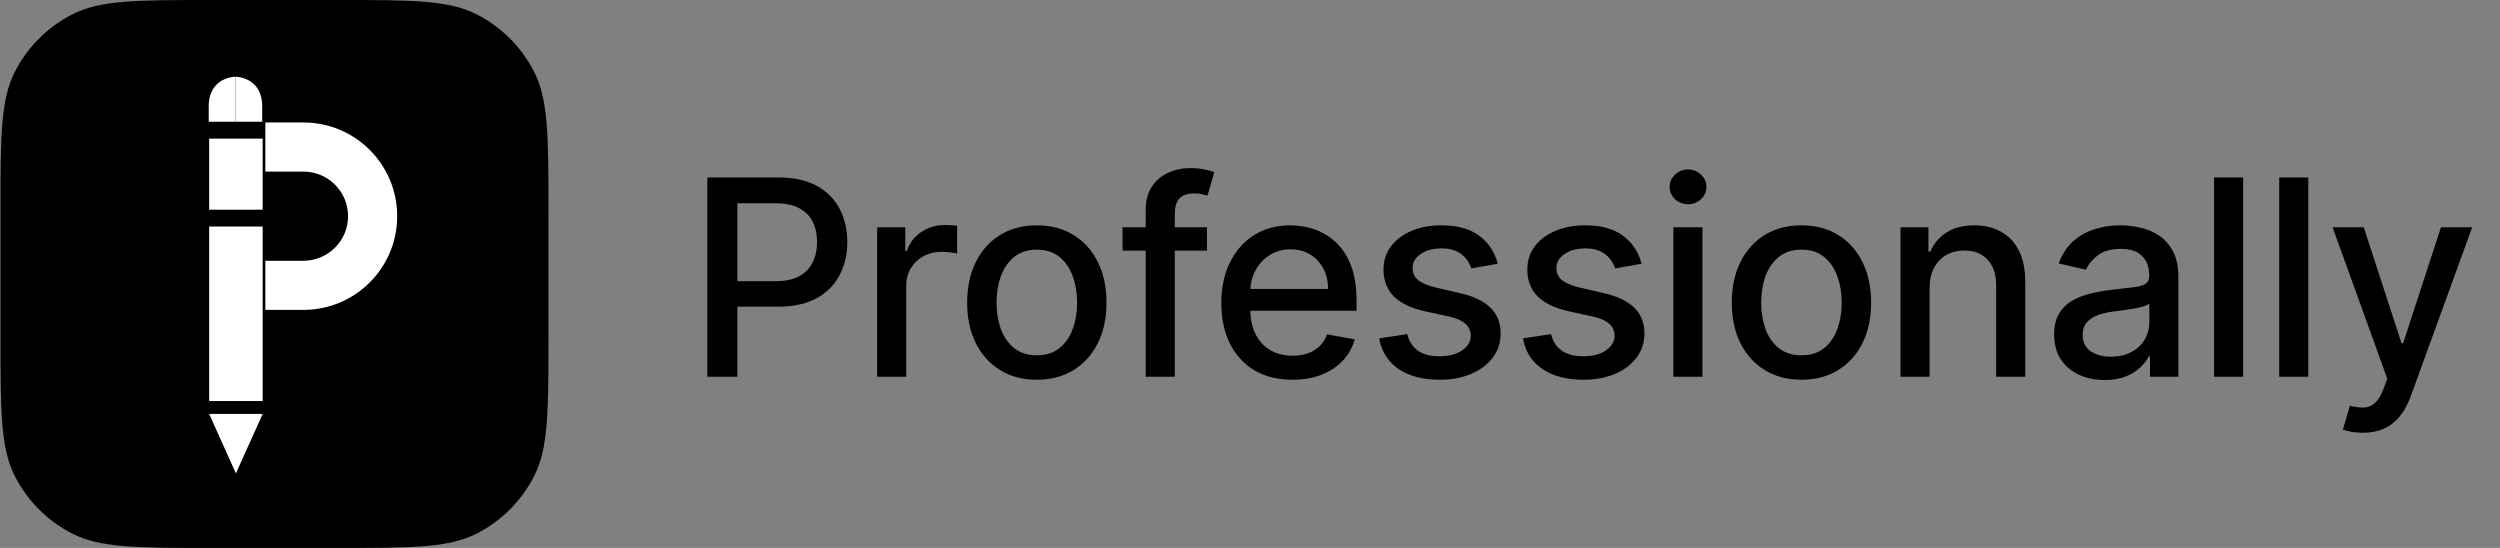 <svg xmlns="http://www.w3.org/2000/svg" fill="none" viewBox="0 0 146 32" height="32" width="146">
<rect x="0" y="0" width="146" height="32" fill="#808080" stroke="none"/>
<path style="" fill="url(#paint0_radial_217_3489)" d="M0.03 12.288C0.03 7.987 0.03 5.836 0.867 4.193C1.603 2.748 2.778 1.573 4.223 0.837C5.866 0 8.017 0 12.318 0H19.742C24.043 0 26.194 0 27.836 0.837C29.282 1.573 30.456 2.748 31.193 4.193C32.03 5.836 32.03 7.987 32.03 12.288V19.712C32.03 24.013 32.03 26.164 31.193 27.807C30.456 29.252 29.282 30.427 27.836 31.163C26.194 32 24.043 32 19.742 32H12.318C8.017 32 5.866 32 4.223 31.163C2.778 30.427 1.603 29.252 0.867 27.807C0.03 26.164 0.03 24.013 0.03 19.712V12.288Z"></path>
<path style="fill:white;fill-opacity:1;" fill="white" d="M12.215 8.095H15.339V12.247H12.215V8.095Z"></path>
<rect style="fill:white;fill-opacity:1;" fill="white" height="10.191" width="3.124" y="13.229" x="12.215"></rect>
<path style="fill:white;fill-opacity:1;" fill="white" d="M12.215 24.175H15.339L13.777 27.647L12.215 24.175Z"></path>
<path style="fill:white;fill-opacity:1;" fill="white" d="M17.761 7.153C20.766 7.173 23.196 9.615 23.196 12.626C23.196 15.541 20.916 17.923 18.041 18.087L17.761 18.097H15.496V15.229H17.732V15.228C19.167 15.218 20.327 14.057 20.327 12.624C20.327 11.192 19.167 10.03 17.732 10.02L15.496 10.021V7.152H17.761V7.153Z"></path>
<path style="fill:white;fill-opacity:1;" fill="white" d="M15.312 7.111H13.751V4.48C13.751 4.48 15.312 4.48 15.312 6.223V7.111Z"></path>
<path style="fill:white;fill-opacity:1;" fill="white" d="M12.189 7.111H13.751V4.48C13.751 4.48 12.189 4.48 12.189 6.223V7.111Z"></path>
<path style="fill:#101828;fill:color(display-p3 0.063 0.094 0.157);fill-opacity:1;" fill="#101828" d="M41.308 22V10.364H45.456C46.361 10.364 47.111 10.528 47.706 10.858C48.301 11.188 48.746 11.638 49.041 12.21C49.337 12.778 49.484 13.419 49.484 14.131C49.484 14.847 49.335 15.491 49.035 16.062C48.74 16.631 48.293 17.081 47.695 17.415C47.1 17.744 46.352 17.909 45.45 17.909H42.598V16.421H45.291C45.863 16.421 46.327 16.322 46.683 16.125C47.039 15.924 47.301 15.652 47.467 15.307C47.634 14.962 47.717 14.57 47.717 14.131C47.717 13.691 47.634 13.301 47.467 12.96C47.301 12.619 47.037 12.352 46.678 12.159C46.322 11.966 45.852 11.869 45.268 11.869H43.064V22H41.308ZM51.226 22V13.273H52.868V14.659H52.959C53.118 14.189 53.399 13.82 53.8 13.551C54.205 13.278 54.664 13.142 55.175 13.142C55.281 13.142 55.406 13.146 55.55 13.153C55.698 13.161 55.813 13.171 55.897 13.182V14.807C55.828 14.788 55.707 14.767 55.533 14.744C55.359 14.718 55.184 14.704 55.01 14.704C54.609 14.704 54.251 14.79 53.936 14.96C53.626 15.127 53.38 15.36 53.198 15.659C53.016 15.954 52.925 16.292 52.925 16.671V22H51.226ZM60.55 22.176C59.732 22.176 59.018 21.989 58.408 21.614C57.799 21.239 57.325 20.714 56.988 20.04C56.651 19.366 56.482 18.578 56.482 17.676C56.482 16.771 56.651 15.979 56.988 15.301C57.325 14.623 57.799 14.097 58.408 13.722C59.018 13.347 59.732 13.159 60.55 13.159C61.369 13.159 62.083 13.347 62.693 13.722C63.302 14.097 63.776 14.623 64.113 15.301C64.45 15.979 64.619 16.771 64.619 17.676C64.619 18.578 64.45 19.366 64.113 20.04C63.776 20.714 63.302 21.239 62.693 21.614C62.083 21.989 61.369 22.176 60.55 22.176ZM60.556 20.75C61.087 20.75 61.526 20.61 61.874 20.329C62.223 20.049 62.48 19.676 62.647 19.21C62.818 18.744 62.903 18.231 62.903 17.671C62.903 17.114 62.818 16.602 62.647 16.136C62.48 15.667 62.223 15.29 61.874 15.006C61.526 14.722 61.087 14.579 60.556 14.579C60.022 14.579 59.579 14.722 59.227 15.006C58.878 15.29 58.619 15.667 58.448 16.136C58.282 16.602 58.198 17.114 58.198 17.671C58.198 18.231 58.282 18.744 58.448 19.21C58.619 19.676 58.878 20.049 59.227 20.329C59.579 20.61 60.022 20.75 60.556 20.75ZM70.488 13.273V14.636H65.556V13.273H70.488ZM66.909 22V12.261C66.909 11.716 67.028 11.263 67.267 10.903C67.505 10.54 67.822 10.269 68.216 10.091C68.61 9.909 69.038 9.818 69.5 9.818C69.841 9.818 70.132 9.847 70.375 9.903C70.617 9.956 70.797 10.006 70.915 10.051L70.517 11.426C70.437 11.403 70.335 11.377 70.21 11.347C70.085 11.312 69.933 11.296 69.755 11.296C69.343 11.296 69.047 11.398 68.869 11.602C68.695 11.807 68.608 12.102 68.608 12.489V22H66.909ZM75.479 22.176C74.619 22.176 73.878 21.992 73.257 21.625C72.64 21.254 72.162 20.733 71.825 20.062C71.492 19.388 71.325 18.599 71.325 17.693C71.325 16.799 71.492 16.011 71.825 15.329C72.162 14.648 72.632 14.116 73.234 13.733C73.841 13.35 74.549 13.159 75.359 13.159C75.852 13.159 76.329 13.241 76.791 13.403C77.253 13.566 77.668 13.822 78.036 14.171C78.403 14.519 78.693 14.972 78.905 15.528C79.117 16.081 79.223 16.754 79.223 17.546V18.148H72.286V16.875H77.558C77.558 16.428 77.468 16.032 77.286 15.688C77.104 15.339 76.848 15.064 76.519 14.864C76.193 14.663 75.81 14.562 75.371 14.562C74.894 14.562 74.477 14.68 74.121 14.915C73.769 15.146 73.496 15.449 73.303 15.824C73.113 16.195 73.019 16.599 73.019 17.034V18.028C73.019 18.612 73.121 19.108 73.325 19.517C73.534 19.926 73.823 20.239 74.195 20.454C74.566 20.667 75 20.773 75.496 20.773C75.818 20.773 76.111 20.727 76.376 20.636C76.642 20.542 76.871 20.401 77.064 20.216C77.257 20.03 77.405 19.801 77.507 19.528L79.115 19.818C78.986 20.292 78.755 20.706 78.422 21.062C78.093 21.415 77.678 21.689 77.178 21.886C76.681 22.079 76.115 22.176 75.479 22.176ZM87.468 15.403L85.928 15.676C85.864 15.479 85.761 15.292 85.621 15.114C85.485 14.936 85.299 14.79 85.064 14.676C84.83 14.562 84.536 14.506 84.184 14.506C83.703 14.506 83.301 14.614 82.979 14.829C82.657 15.042 82.496 15.316 82.496 15.653C82.496 15.945 82.604 16.18 82.82 16.358C83.036 16.536 83.385 16.682 83.866 16.796L85.252 17.114C86.055 17.299 86.653 17.585 87.047 17.972C87.441 18.358 87.638 18.86 87.638 19.477C87.638 20 87.487 20.466 87.184 20.875C86.885 21.28 86.466 21.599 85.928 21.829C85.394 22.061 84.775 22.176 84.07 22.176C83.093 22.176 82.296 21.968 81.678 21.551C81.061 21.131 80.682 20.534 80.542 19.761L82.184 19.511C82.286 19.939 82.496 20.263 82.814 20.483C83.133 20.699 83.547 20.807 84.059 20.807C84.616 20.807 85.061 20.691 85.394 20.46C85.727 20.225 85.894 19.939 85.894 19.602C85.894 19.329 85.792 19.1 85.587 18.915C85.386 18.729 85.078 18.589 84.661 18.494L83.184 18.171C82.369 17.985 81.767 17.689 81.377 17.284C80.991 16.879 80.797 16.366 80.797 15.744C80.797 15.229 80.941 14.778 81.229 14.392C81.517 14.006 81.915 13.704 82.422 13.489C82.93 13.269 83.511 13.159 84.167 13.159C85.11 13.159 85.852 13.364 86.394 13.773C86.936 14.178 87.294 14.722 87.468 15.403ZM95.866 15.403L94.326 15.676C94.262 15.479 94.159 15.292 94.019 15.114C93.883 14.936 93.697 14.79 93.463 14.676C93.228 14.562 92.934 14.506 92.582 14.506C92.101 14.506 91.699 14.614 91.377 14.829C91.055 15.042 90.894 15.316 90.894 15.653C90.894 15.945 91.002 16.18 91.218 16.358C91.434 16.536 91.783 16.682 92.264 16.796L93.65 17.114C94.453 17.299 95.052 17.585 95.445 17.972C95.84 18.358 96.036 18.86 96.036 19.477C96.036 20 95.885 20.466 95.582 20.875C95.283 21.28 94.864 21.599 94.326 21.829C93.792 22.061 93.173 22.176 92.468 22.176C91.491 22.176 90.694 21.968 90.076 21.551C89.459 21.131 89.08 20.534 88.94 19.761L90.582 19.511C90.684 19.939 90.894 20.263 91.213 20.483C91.531 20.699 91.945 20.807 92.457 20.807C93.014 20.807 93.459 20.691 93.792 20.46C94.125 20.225 94.292 19.939 94.292 19.602C94.292 19.329 94.19 19.1 93.985 18.915C93.784 18.729 93.476 18.589 93.059 18.494L91.582 18.171C90.767 17.985 90.165 17.689 89.775 17.284C89.389 16.879 89.195 16.366 89.195 15.744C89.195 15.229 89.34 14.778 89.627 14.392C89.915 14.006 90.313 13.704 90.82 13.489C91.328 13.269 91.909 13.159 92.565 13.159C93.508 13.159 94.25 13.364 94.792 13.773C95.334 14.178 95.692 14.722 95.866 15.403ZM97.724 22V13.273H99.423V22H97.724ZM98.582 11.926C98.287 11.926 98.033 11.828 97.821 11.631C97.613 11.43 97.508 11.191 97.508 10.915C97.508 10.634 97.613 10.396 97.821 10.199C98.033 9.998 98.287 9.898 98.582 9.898C98.878 9.898 99.13 9.998 99.338 10.199C99.55 10.396 99.656 10.634 99.656 10.915C99.656 11.191 99.55 11.43 99.338 11.631C99.13 11.828 98.878 11.926 98.582 11.926ZM105.205 22.176C104.387 22.176 103.673 21.989 103.063 21.614C102.453 21.239 101.979 20.714 101.642 20.04C101.305 19.366 101.137 18.578 101.137 17.676C101.137 16.771 101.305 15.979 101.642 15.301C101.979 14.623 102.453 14.097 103.063 13.722C103.673 13.347 104.387 13.159 105.205 13.159C106.023 13.159 106.737 13.347 107.347 13.722C107.957 14.097 108.43 14.623 108.767 15.301C109.104 15.979 109.273 16.771 109.273 17.676C109.273 18.578 109.104 19.366 108.767 20.04C108.43 20.714 107.957 21.239 107.347 21.614C106.737 21.989 106.023 22.176 105.205 22.176ZM105.211 20.75C105.741 20.75 106.18 20.61 106.529 20.329C106.877 20.049 107.135 19.676 107.301 19.21C107.472 18.744 107.557 18.231 107.557 17.671C107.557 17.114 107.472 16.602 107.301 16.136C107.135 15.667 106.877 15.29 106.529 15.006C106.18 14.722 105.741 14.579 105.211 14.579C104.676 14.579 104.233 14.722 103.881 15.006C103.532 15.29 103.273 15.667 103.103 16.136C102.936 16.602 102.853 17.114 102.853 17.671C102.853 18.231 102.936 18.744 103.103 19.21C103.273 19.676 103.532 20.049 103.881 20.329C104.233 20.61 104.676 20.75 105.211 20.75ZM112.688 16.818V22H110.989V13.273H112.62V14.693H112.728C112.929 14.231 113.243 13.86 113.671 13.579C114.103 13.299 114.647 13.159 115.302 13.159C115.897 13.159 116.417 13.284 116.864 13.534C117.311 13.78 117.658 14.148 117.904 14.636C118.15 15.125 118.273 15.729 118.273 16.449V22H116.575V16.653C116.575 16.021 116.41 15.527 116.08 15.171C115.751 14.811 115.298 14.631 114.722 14.631C114.328 14.631 113.978 14.716 113.671 14.886C113.368 15.057 113.128 15.307 112.95 15.636C112.775 15.962 112.688 16.356 112.688 16.818ZM122.912 22.193C122.359 22.193 121.859 22.091 121.412 21.886C120.965 21.678 120.61 21.377 120.349 20.983C120.092 20.589 119.963 20.106 119.963 19.534C119.963 19.042 120.057 18.636 120.247 18.318C120.436 18 120.692 17.748 121.014 17.562C121.336 17.377 121.696 17.237 122.093 17.142C122.491 17.047 122.896 16.975 123.309 16.926C123.832 16.866 124.256 16.816 124.582 16.778C124.908 16.737 125.145 16.671 125.292 16.579C125.44 16.489 125.514 16.341 125.514 16.136V16.097C125.514 15.6 125.374 15.216 125.093 14.943C124.817 14.671 124.404 14.534 123.855 14.534C123.283 14.534 122.832 14.661 122.503 14.915C122.177 15.165 121.951 15.443 121.826 15.75L120.23 15.386C120.419 14.856 120.696 14.428 121.059 14.102C121.427 13.773 121.849 13.534 122.326 13.386C122.804 13.235 123.306 13.159 123.832 13.159C124.181 13.159 124.55 13.201 124.94 13.284C125.334 13.364 125.701 13.511 126.042 13.727C126.387 13.943 126.669 14.252 126.889 14.653C127.109 15.051 127.218 15.568 127.218 16.204V22H125.559V20.807H125.491C125.381 21.026 125.217 21.242 124.997 21.454C124.777 21.667 124.495 21.843 124.15 21.983C123.806 22.123 123.393 22.193 122.912 22.193ZM123.281 20.829C123.751 20.829 124.152 20.737 124.485 20.551C124.823 20.366 125.078 20.123 125.253 19.824C125.431 19.521 125.52 19.197 125.52 18.852V17.727C125.459 17.788 125.342 17.845 125.167 17.898C124.997 17.947 124.802 17.991 124.582 18.028C124.362 18.062 124.148 18.095 123.94 18.125C123.732 18.151 123.557 18.174 123.417 18.193C123.088 18.235 122.787 18.305 122.514 18.403C122.245 18.502 122.029 18.644 121.866 18.829C121.707 19.011 121.628 19.254 121.628 19.557C121.628 19.977 121.783 20.296 122.093 20.511C122.404 20.724 122.8 20.829 123.281 20.829ZM131 10.364V22H129.301V10.364H131ZM134.804 10.364V22H133.106V10.364H134.804ZM137.984 25.273C137.73 25.273 137.499 25.252 137.291 25.21C137.082 25.172 136.927 25.131 136.825 25.085L137.234 23.693C137.544 23.776 137.821 23.812 138.063 23.801C138.306 23.79 138.52 23.699 138.705 23.528C138.895 23.358 139.061 23.079 139.205 22.693L139.416 22.114L136.222 13.273H138.041L140.251 20.046H140.342L142.552 13.273H144.376L140.779 23.165C140.613 23.619 140.4 24.004 140.143 24.318C139.885 24.636 139.579 24.875 139.222 25.034C138.866 25.193 138.454 25.273 137.984 25.273Z"></path>
<defs>
<radialGradient gradientTransform="translate(2.27 1.6) rotate(46.618) scale(40.066)" gradientUnits="userSpaceOnUse" r="1" cy="0" cx="0" id="paint0_radial_217_3489">
<stop style="stop-color:#4B84FF;stop-color:color(display-p3 0.293 0.516 1);stop-opacity:1;" stop-color="#4B84FF"></stop>
<stop style="stop-color:#1A47DD;stop-color:color(display-p3 0.1 0.279 0.866);stop-opacity:1;" stop-color="#1A47DD" offset="1"></stop>
</radialGradient>
</defs>
</svg>
